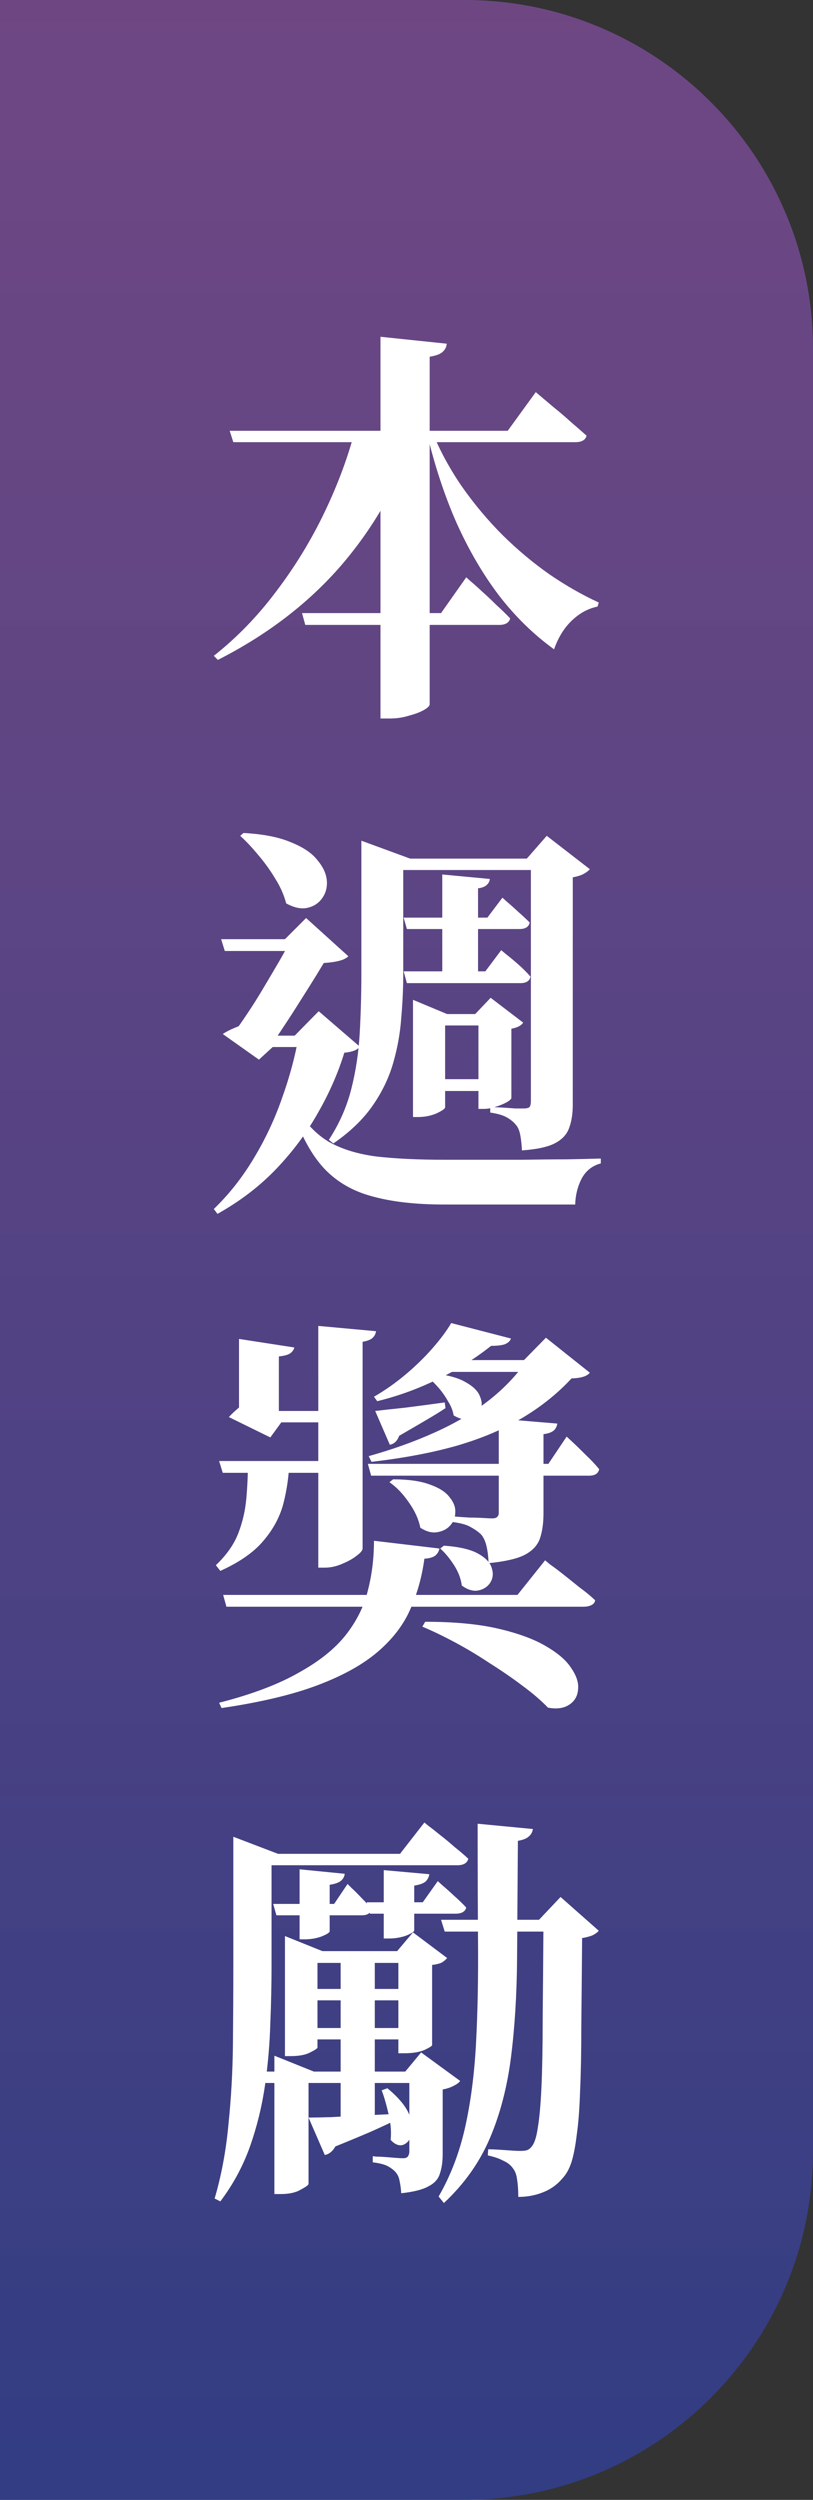 <svg width="28" height="86" viewBox="0 0 28 86" fill="none" xmlns="http://www.w3.org/2000/svg">
<rect x="0" y="0" width="28" height="86" fill="#333333" stroke="none"/>
<path d="M0 0H16C22.627 0 28 5.373 28 12V74C28 80.627 22.627 86 16 86H0V0Z" fill="url(#paint0_linear_6_6283)"/>
<path d="M14.868 14.82C15.148 15.501 15.498 16.145 15.918 16.752C16.338 17.349 16.805 17.905 17.318 18.418C17.831 18.922 18.368 19.37 18.928 19.762C19.488 20.145 20.053 20.467 20.622 20.728L20.58 20.868C20.253 20.933 19.955 21.097 19.684 21.358C19.423 21.61 19.222 21.937 19.082 22.338C18.373 21.825 17.738 21.204 17.178 20.476C16.627 19.748 16.142 18.917 15.722 17.984C15.311 17.051 14.971 16.019 14.7 14.89L14.868 14.82ZM14.252 15.044C13.72 16.659 12.889 18.124 11.76 19.44C10.631 20.747 9.212 21.834 7.504 22.702L7.364 22.562C8.167 21.927 8.885 21.185 9.52 20.336C10.164 19.487 10.715 18.586 11.172 17.634C11.629 16.682 11.979 15.744 12.222 14.82H14.252V15.044ZM15.386 11.824C15.377 11.936 15.33 12.029 15.246 12.104C15.171 12.179 15.022 12.235 14.798 12.272V24.228C14.798 24.284 14.733 24.349 14.602 24.424C14.471 24.499 14.299 24.564 14.084 24.62C13.879 24.685 13.659 24.718 13.426 24.718H13.104V11.586L15.386 11.824ZM16.058 19.86C16.058 19.86 16.109 19.907 16.212 20C16.315 20.084 16.445 20.201 16.604 20.35C16.763 20.49 16.926 20.644 17.094 20.812C17.271 20.971 17.43 21.125 17.57 21.274C17.533 21.423 17.407 21.498 17.192 21.498H10.514L10.402 21.092H15.19L16.058 19.86ZM18.452 13.49C18.452 13.49 18.513 13.541 18.634 13.644C18.755 13.747 18.905 13.873 19.082 14.022C19.269 14.171 19.46 14.335 19.656 14.512C19.852 14.68 20.034 14.839 20.202 14.988C20.165 15.137 20.034 15.212 19.81 15.212H8.036L7.91 14.82H17.486L18.452 13.49ZM10.192 38.092C10.509 38.624 10.887 39.021 11.326 39.282C11.774 39.534 12.32 39.702 12.964 39.786C13.617 39.861 14.406 39.898 15.33 39.898C15.629 39.898 16.011 39.898 16.478 39.898C16.954 39.898 17.458 39.898 17.99 39.898C18.522 39.889 19.026 39.884 19.502 39.884C19.987 39.875 20.384 39.865 20.692 39.856V40.024C20.403 40.099 20.183 40.271 20.034 40.542C19.894 40.813 19.819 41.111 19.81 41.438C19.567 41.438 19.245 41.438 18.844 41.438C18.443 41.438 18.018 41.438 17.57 41.438C17.122 41.438 16.693 41.438 16.282 41.438C15.881 41.438 15.554 41.438 15.302 41.438C14.322 41.438 13.496 41.345 12.824 41.158C12.152 40.981 11.597 40.659 11.158 40.192C10.719 39.716 10.355 39.044 10.066 38.176L10.192 38.092ZM11.312 32.87C11.2 33.047 11.06 33.276 10.892 33.556C10.724 33.827 10.542 34.116 10.346 34.424C10.159 34.723 9.973 35.012 9.786 35.292C9.609 35.563 9.45 35.796 9.31 35.992H9.422L8.918 36.454L7.672 35.572C7.784 35.497 7.919 35.427 8.078 35.362C8.246 35.287 8.4 35.236 8.54 35.208L7.994 35.614C8.143 35.418 8.311 35.18 8.498 34.9C8.694 34.611 8.885 34.307 9.072 33.99C9.268 33.663 9.45 33.355 9.618 33.066C9.786 32.777 9.921 32.529 10.024 32.324L11.312 32.87ZM9.814 32.31L10.542 31.582L11.998 32.898C11.914 32.982 11.769 33.043 11.564 33.08C11.368 33.117 11.144 33.136 10.892 33.136C10.649 33.127 10.407 33.103 10.164 33.066L9.996 32.31H9.814ZM10.15 35.628L10.976 34.788L12.39 36.006C12.315 36.118 12.138 36.188 11.858 36.216C11.643 36.916 11.34 37.607 10.948 38.288C10.565 38.969 10.089 39.609 9.52 40.206C8.951 40.803 8.274 41.321 7.49 41.76L7.364 41.592C7.887 41.088 8.344 40.509 8.736 39.856C9.137 39.193 9.464 38.498 9.716 37.77C9.977 37.042 10.169 36.328 10.29 35.628H10.15ZM10.71 32.31V32.716H7.742L7.616 32.31H10.71ZM11.2 35.628V36.02H8.764L8.918 35.628H11.2ZM8.386 28.656C9.067 28.693 9.613 28.801 10.024 28.978C10.444 29.146 10.747 29.351 10.934 29.594C11.13 29.827 11.237 30.061 11.256 30.294C11.275 30.527 11.219 30.733 11.088 30.91C10.967 31.078 10.799 31.185 10.584 31.232C10.369 31.279 10.127 31.227 9.856 31.078C9.781 30.789 9.655 30.504 9.478 30.224C9.31 29.944 9.119 29.678 8.904 29.426C8.689 29.165 8.479 28.941 8.274 28.754L8.386 28.656ZM18.144 29.538L18.83 28.754L20.314 29.902C20.267 29.958 20.193 30.014 20.09 30.07C19.997 30.117 19.875 30.154 19.726 30.182V38.008C19.726 38.316 19.684 38.582 19.6 38.806C19.525 39.021 19.367 39.193 19.124 39.324C18.881 39.455 18.499 39.539 17.976 39.576C17.967 39.38 17.948 39.207 17.92 39.058C17.892 38.899 17.841 38.778 17.766 38.694C17.691 38.601 17.589 38.517 17.458 38.442C17.327 38.367 17.136 38.311 16.884 38.274V38.078C16.884 38.078 16.931 38.083 17.024 38.092C17.117 38.092 17.229 38.097 17.36 38.106C17.5 38.115 17.631 38.125 17.752 38.134C17.883 38.134 17.976 38.134 18.032 38.134C18.144 38.134 18.214 38.115 18.242 38.078C18.27 38.031 18.284 37.966 18.284 37.882V29.538H18.144ZM15.33 38.092C15.33 38.139 15.232 38.209 15.036 38.302C14.84 38.386 14.625 38.428 14.392 38.428H14.224V34.886V34.396L15.4 34.886H17.304V35.278H15.33V38.092ZM12.446 29.398V28.922L14.126 29.538H13.888V33.486C13.888 33.99 13.865 34.503 13.818 35.026C13.781 35.549 13.687 36.067 13.538 36.58C13.389 37.093 13.151 37.583 12.824 38.05C12.497 38.517 12.049 38.946 11.48 39.338L11.326 39.212C11.681 38.671 11.937 38.092 12.096 37.476C12.255 36.851 12.353 36.202 12.39 35.53C12.427 34.858 12.446 34.177 12.446 33.486V29.538V29.398ZM16.87 30.238C16.861 30.322 16.823 30.392 16.758 30.448C16.702 30.504 16.604 30.541 16.464 30.56V33.64H15.232V30.084L16.87 30.238ZM16.366 34.886L16.898 34.326L18.018 35.18C17.953 35.283 17.817 35.353 17.612 35.39V37.77C17.612 37.807 17.556 37.859 17.444 37.924C17.341 37.98 17.215 38.031 17.066 38.078C16.926 38.125 16.791 38.148 16.66 38.148H16.478V34.886H16.366ZM17.262 32.688C17.262 32.688 17.318 32.735 17.43 32.828C17.551 32.921 17.691 33.038 17.85 33.178C18.009 33.318 18.149 33.458 18.27 33.598C18.242 33.747 18.125 33.822 17.92 33.822H14.014L13.902 33.416H16.716L17.262 32.688ZM17.304 30.882C17.304 30.882 17.355 30.929 17.458 31.022C17.57 31.115 17.696 31.227 17.836 31.358C17.985 31.489 18.121 31.615 18.242 31.736C18.214 31.885 18.097 31.96 17.892 31.96H14.014L13.902 31.568H16.786L17.304 30.882ZM17.192 37.126V37.532H14.63V37.126H17.192ZM19.054 29.538V29.93H12.768V29.538H19.054ZM15.288 53.174C15.82 53.211 16.217 53.305 16.478 53.454C16.739 53.603 16.893 53.771 16.94 53.958C16.996 54.135 16.977 54.299 16.884 54.448C16.791 54.588 16.655 54.677 16.478 54.714C16.301 54.751 16.109 54.695 15.904 54.546C15.876 54.313 15.787 54.079 15.638 53.846C15.489 53.613 15.33 53.421 15.162 53.272L15.288 53.174ZM15.134 53.272C15.115 53.375 15.064 53.459 14.98 53.524C14.896 53.58 14.775 53.613 14.616 53.622C14.532 54.247 14.369 54.831 14.126 55.372C13.893 55.904 13.519 56.389 13.006 56.828C12.493 57.267 11.802 57.649 10.934 57.976C10.066 58.303 8.965 58.564 7.63 58.76L7.546 58.578C8.675 58.289 9.59 57.943 10.29 57.542C10.999 57.15 11.541 56.716 11.914 56.24C12.287 55.764 12.539 55.255 12.67 54.714C12.81 54.173 12.88 53.603 12.88 53.006L15.134 53.272ZM18.774 53.678C18.774 53.678 18.83 53.725 18.942 53.818C19.063 53.902 19.213 54.014 19.39 54.154C19.567 54.294 19.754 54.443 19.95 54.602C20.155 54.751 20.337 54.901 20.496 55.05C20.487 55.125 20.445 55.181 20.37 55.218C20.295 55.255 20.207 55.274 20.104 55.274H7.798L7.686 54.868H17.822L18.774 53.678ZM10.136 46.356C10.117 46.44 10.066 46.51 9.982 46.566C9.907 46.613 9.781 46.645 9.604 46.664V47.728C9.595 47.728 9.548 47.728 9.464 47.728C9.389 47.728 9.254 47.728 9.058 47.728C8.871 47.728 8.596 47.728 8.232 47.728V46.902V46.062L10.136 46.356ZM9.268 47.042L9.604 47.252V48.932H9.688L9.31 49.45L7.882 48.75C7.957 48.666 8.055 48.573 8.176 48.47C8.297 48.358 8.409 48.283 8.512 48.246L8.232 48.764V47.042H9.268ZM9.968 50.262C9.949 50.775 9.879 51.265 9.758 51.732C9.637 52.189 9.408 52.614 9.072 53.006C8.745 53.398 8.251 53.743 7.588 54.042L7.434 53.846C7.798 53.501 8.055 53.137 8.204 52.754C8.353 52.371 8.447 51.97 8.484 51.55C8.521 51.13 8.54 50.701 8.54 50.262H9.968ZM16.912 46.3C16.623 46.533 16.273 46.776 15.862 47.028C15.451 47.271 15.003 47.495 14.518 47.7C14.033 47.905 13.524 48.073 12.992 48.204L12.88 48.05C13.253 47.835 13.613 47.583 13.958 47.294C14.303 47.005 14.611 46.706 14.882 46.398C15.162 46.081 15.381 45.787 15.54 45.516L17.598 46.048C17.57 46.132 17.5 46.197 17.388 46.244C17.285 46.281 17.127 46.3 16.912 46.3ZM18.774 46.79V47.196H15.008L15.456 46.79H18.774ZM18.046 46.79L18.802 46.02L20.314 47.224C20.221 47.345 20.011 47.411 19.684 47.42C19.199 47.943 18.634 48.395 17.99 48.778C17.355 49.161 16.609 49.478 15.75 49.73C14.901 49.973 13.916 50.159 12.796 50.29L12.698 50.094C13.529 49.861 14.285 49.59 14.966 49.282C15.657 48.974 16.268 48.615 16.8 48.204C17.332 47.793 17.785 47.322 18.158 46.79H18.046ZM14.644 55.792C15.643 55.792 16.483 55.871 17.164 56.03C17.845 56.189 18.391 56.389 18.802 56.632C19.222 56.875 19.516 57.131 19.684 57.402C19.861 57.663 19.936 57.906 19.908 58.13C19.889 58.354 19.787 58.527 19.6 58.648C19.413 58.769 19.171 58.802 18.872 58.746C18.639 58.503 18.345 58.251 17.99 57.99C17.645 57.729 17.271 57.472 16.87 57.22C16.478 56.959 16.081 56.721 15.68 56.506C15.279 56.291 14.901 56.109 14.546 55.96L14.644 55.792ZM13.538 50.892C14.07 50.892 14.495 50.953 14.812 51.074C15.129 51.186 15.353 51.331 15.484 51.508C15.624 51.676 15.689 51.849 15.68 52.026C15.68 52.203 15.619 52.357 15.498 52.488C15.386 52.609 15.237 52.684 15.05 52.712C14.873 52.74 14.681 52.689 14.476 52.558C14.42 52.269 14.289 51.979 14.084 51.69C13.879 51.391 13.655 51.158 13.412 50.99L13.538 50.892ZM19.516 49.422C19.516 49.422 19.581 49.483 19.712 49.604C19.843 49.725 19.997 49.875 20.174 50.052C20.351 50.22 20.505 50.383 20.636 50.542C20.608 50.691 20.491 50.766 20.286 50.766H12.782L12.67 50.36H18.886L19.516 49.422ZM19.194 48.974C19.175 49.086 19.129 49.17 19.054 49.226C18.979 49.282 18.867 49.319 18.718 49.338V52.054C18.718 52.399 18.676 52.693 18.592 52.936C18.508 53.169 18.331 53.356 18.06 53.496C17.799 53.627 17.388 53.72 16.828 53.776C16.819 53.552 16.795 53.361 16.758 53.202C16.721 53.034 16.66 52.899 16.576 52.796C16.483 52.703 16.366 52.619 16.226 52.544C16.095 52.46 15.885 52.399 15.596 52.362V52.166C15.596 52.166 15.652 52.171 15.764 52.18C15.885 52.189 16.025 52.199 16.184 52.208C16.343 52.208 16.497 52.213 16.646 52.222C16.795 52.231 16.898 52.236 16.954 52.236C17.103 52.236 17.178 52.171 17.178 52.04V48.806L19.194 48.974ZM11.424 50.262V50.668H7.672L7.546 50.262H11.424ZM11.382 48.54V48.932H8.792V48.54H11.382ZM12.95 45.796C12.941 45.88 12.903 45.955 12.838 46.02C12.773 46.085 12.656 46.132 12.488 46.16V53.272C12.488 53.337 12.418 53.421 12.278 53.524C12.147 53.627 11.979 53.72 11.774 53.804C11.578 53.888 11.382 53.93 11.186 53.93H10.962V45.614L12.95 45.796ZM12.922 48.54C13.155 48.512 13.496 48.475 13.944 48.428C14.392 48.372 14.849 48.311 15.316 48.246L15.344 48.442C15.176 48.554 14.957 48.689 14.686 48.848C14.415 49.007 14.103 49.189 13.748 49.394C13.683 49.571 13.575 49.674 13.426 49.702L12.922 48.54ZM14.826 47.238C15.358 47.285 15.759 47.387 16.03 47.546C16.301 47.695 16.469 47.863 16.534 48.05C16.609 48.227 16.609 48.391 16.534 48.54C16.459 48.68 16.338 48.773 16.17 48.82C16.011 48.857 15.829 48.815 15.624 48.694C15.596 48.526 15.531 48.363 15.428 48.204C15.335 48.036 15.223 47.877 15.092 47.728C14.961 47.579 14.831 47.453 14.7 47.35L14.826 47.238ZM14.784 64.476C14.775 64.569 14.733 64.653 14.658 64.728C14.583 64.793 14.453 64.84 14.266 64.868V66.408C14.266 66.455 14.173 66.515 13.986 66.59C13.799 66.655 13.603 66.688 13.398 66.688H13.216V64.336L14.784 64.476ZM11.872 64.462C11.863 64.555 11.821 64.635 11.746 64.7C11.671 64.765 11.541 64.812 11.354 64.84V66.436C11.354 66.483 11.261 66.543 11.074 66.618C10.897 66.683 10.705 66.716 10.5 66.716H10.318V64.308L11.872 64.462ZM15.078 64.714C15.078 64.714 15.134 64.765 15.246 64.868C15.358 64.961 15.489 65.078 15.638 65.218C15.797 65.358 15.937 65.493 16.058 65.624C16.021 65.764 15.899 65.834 15.694 65.834H12.74L12.628 65.442H14.56L15.078 64.714ZM11.97 64.812C11.97 64.812 12.017 64.859 12.11 64.952C12.213 65.045 12.329 65.162 12.46 65.302C12.591 65.433 12.703 65.554 12.796 65.666C12.768 65.815 12.656 65.89 12.46 65.89H9.52L9.408 65.498H11.508L11.97 64.812ZM14.532 71.266V71.658H9.114L8.988 71.266H14.532ZM18.564 66.044L19.306 65.26L20.622 66.422C20.575 66.478 20.505 66.529 20.412 66.576C20.328 66.613 20.207 66.646 20.048 66.674C20.039 67.85 20.029 68.872 20.02 69.74C20.02 70.599 20.006 71.331 19.978 71.938C19.959 72.535 19.922 73.03 19.866 73.422C19.819 73.814 19.759 74.131 19.684 74.374C19.609 74.607 19.507 74.794 19.376 74.934C19.189 75.158 18.961 75.321 18.69 75.424C18.429 75.527 18.149 75.578 17.85 75.578C17.85 75.345 17.836 75.144 17.808 74.976C17.789 74.817 17.743 74.691 17.668 74.598C17.593 74.486 17.481 74.397 17.332 74.332C17.192 74.257 17.015 74.197 16.8 74.15L16.814 73.94C16.926 73.94 17.052 73.945 17.192 73.954C17.332 73.963 17.467 73.973 17.598 73.982C17.729 73.991 17.831 73.996 17.906 73.996C18.018 73.996 18.102 73.987 18.158 73.968C18.223 73.94 18.275 73.898 18.312 73.842C18.405 73.739 18.475 73.525 18.522 73.198C18.578 72.871 18.62 72.405 18.648 71.798C18.676 71.182 18.69 70.403 18.69 69.46C18.699 68.517 18.709 67.379 18.718 66.044H18.564ZM9.45 70.72L10.808 71.266H10.626V75.13C10.626 75.167 10.537 75.233 10.36 75.326C10.192 75.429 9.959 75.48 9.66 75.48H9.45V71.266V70.72ZM13.958 71.266L14.504 70.608L15.848 71.588C15.811 71.644 15.736 71.7 15.624 71.756C15.521 71.812 15.395 71.854 15.246 71.882V74.108C15.246 74.369 15.213 74.593 15.148 74.78C15.092 74.967 14.961 75.111 14.756 75.214C14.56 75.326 14.247 75.405 13.818 75.452C13.809 75.293 13.79 75.153 13.762 75.032C13.743 74.911 13.697 74.808 13.622 74.724C13.557 74.649 13.463 74.579 13.342 74.514C13.23 74.458 13.062 74.416 12.838 74.388V74.178C12.838 74.178 12.88 74.183 12.964 74.192C13.048 74.192 13.151 74.197 13.272 74.206C13.393 74.215 13.51 74.225 13.622 74.234C13.734 74.243 13.818 74.248 13.874 74.248C13.958 74.248 14.014 74.229 14.042 74.192C14.079 74.145 14.098 74.085 14.098 74.01V71.266H13.958ZM13.342 71.84C13.715 72.148 13.963 72.442 14.084 72.722C14.205 72.993 14.238 73.226 14.182 73.422C14.126 73.609 14.028 73.73 13.888 73.786C13.748 73.833 13.603 73.777 13.454 73.618C13.482 73.347 13.459 73.053 13.384 72.736C13.309 72.409 13.23 72.134 13.146 71.91L13.342 71.84ZM10.626 72.848C10.822 72.848 11.079 72.843 11.396 72.834C11.723 72.815 12.077 72.797 12.46 72.778C12.852 72.759 13.249 72.741 13.65 72.722L13.664 72.918C13.44 73.03 13.151 73.165 12.796 73.324C12.451 73.473 12.035 73.646 11.55 73.842C11.457 74.01 11.335 74.108 11.186 74.136L10.626 72.848ZM12.908 67.192V72.932L11.732 73.17V67.192H12.908ZM14.182 69.768V70.16H10.458V69.768H14.182ZM14.182 68.424V68.816H10.458V68.424H14.182ZM9.814 66.604L11.102 67.122H13.678L14.224 66.478L15.4 67.36C15.353 67.416 15.293 67.467 15.218 67.514C15.143 67.551 15.031 67.579 14.882 67.598V70.356C14.882 70.384 14.793 70.44 14.616 70.524C14.439 70.599 14.205 70.636 13.916 70.636H13.72V67.528H10.934V70.44C10.934 70.468 10.85 70.524 10.682 70.608C10.523 70.692 10.299 70.734 10.01 70.734H9.814V67.122V66.604ZM8.036 63.636V63.188L9.576 63.776H9.352V67.654C9.352 68.261 9.338 68.909 9.31 69.6C9.291 70.291 9.231 71 9.128 71.728C9.025 72.447 8.853 73.151 8.61 73.842C8.367 74.523 8.027 75.153 7.588 75.732L7.392 75.634C7.625 74.841 7.784 73.991 7.868 73.086C7.961 72.181 8.013 71.266 8.022 70.342C8.031 69.409 8.036 68.513 8.036 67.654V63.776V63.636ZM14.616 62.698C14.616 62.698 14.667 62.74 14.77 62.824C14.873 62.899 15.003 63.001 15.162 63.132C15.321 63.253 15.484 63.389 15.652 63.538C15.829 63.678 15.988 63.813 16.128 63.944C16.091 64.093 15.965 64.168 15.75 64.168H8.638V63.776H13.776L14.616 62.698ZM18.354 62.922C18.335 63.034 18.284 63.123 18.2 63.188C18.125 63.253 18.004 63.3 17.836 63.328C17.827 64.784 17.817 66.133 17.808 67.374C17.799 68.615 17.729 69.749 17.598 70.776C17.467 71.803 17.225 72.731 16.87 73.562C16.515 74.393 15.988 75.135 15.288 75.788L15.106 75.564C15.517 74.855 15.82 74.066 16.016 73.198C16.212 72.321 16.338 71.355 16.394 70.3C16.45 69.245 16.473 68.093 16.464 66.842C16.455 65.591 16.45 64.224 16.45 62.74L18.354 62.922ZM19.39 66.044V66.45H15.316L15.19 66.044H19.39Z" fill="white"/>
<defs>
<linearGradient id="paint0_linear_6_6283" x1="14" y1="0" x2="14" y2="86" gradientUnits="userSpaceOnUse">
<stop stop-color="#9655B8" stop-opacity="0.6"/>
<stop offset="1" stop-color="#31409D" stop-opacity="0.75"/>
</linearGradient>
</defs>
</svg>
